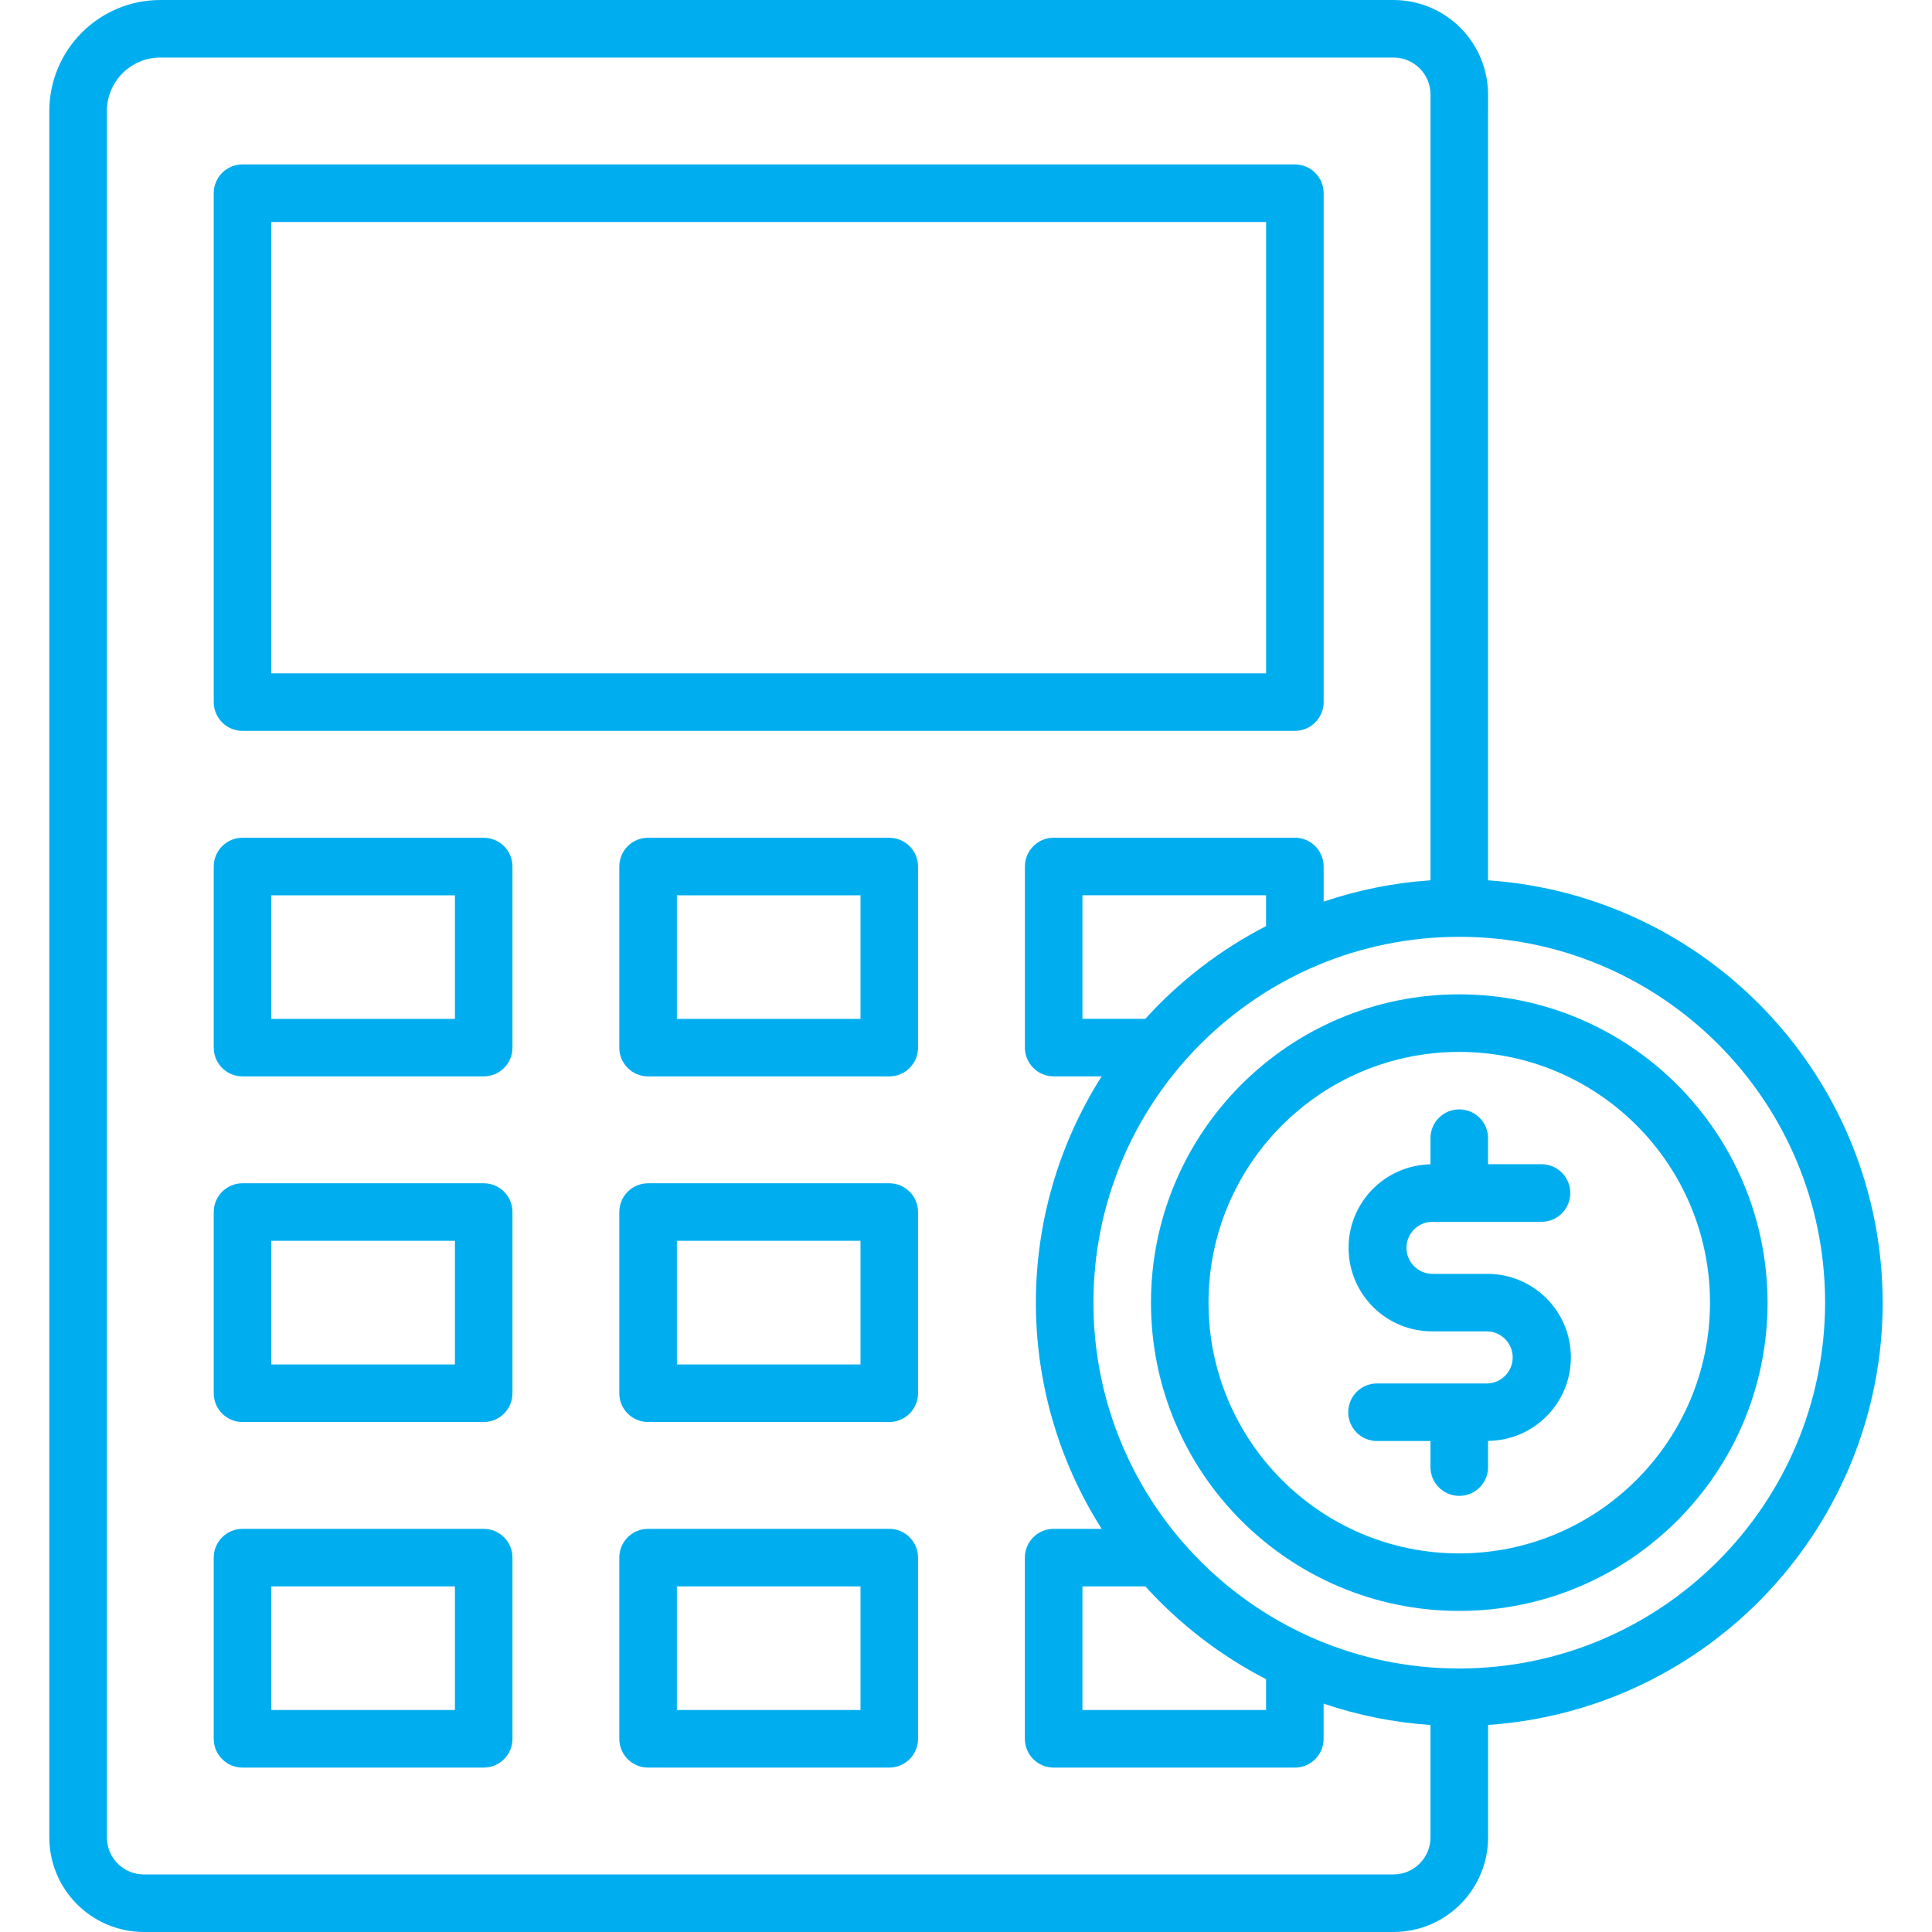 <?xml version="1.0" encoding="UTF-8"?>
<svg id="Layer_1" data-name="Layer 1" xmlns="http://www.w3.org/2000/svg" viewBox="0 0 512 512">
  <defs>
    <style>
      .cls-1 {
        fill: #00aeef;
        stroke-width: 0px;
      }
    </style>
  </defs>
  <path class="cls-1" d="M498.93,345.21c-.08-58.97-45.75-107.85-104.58-111.92V25.06c-.02-13.83-11.22-25.04-25.06-25.06H42.49C26.25.02,13.09,13.18,13.07,29.41v457.53c.02,13.83,11.22,25.04,25.06,25.06h331.17c13.83-.02,25.04-11.22,25.06-25.06v-29.81c58.83-4.07,104.5-52.94,104.58-111.92ZM369.29,496.75H38.13c-5.41,0-9.8-4.39-9.8-9.8V29.41c0-7.82,6.34-14.15,14.16-14.16h326.81c5.41,0,9.8,4.39,9.8,9.8v208.24c-9.65.65-19.17,2.55-28.32,5.66v-9.32c0-4.21-3.41-7.62-7.62-7.63h-63.92c-4.21,0-7.62,3.41-7.63,7.62h0v48c0,4.21,3.41,7.62,7.62,7.63h12.72c-23.24,36.59-23.24,83.32,0,119.91h-12.72c-4.21,0-7.63,3.41-7.63,7.63v48.01c0,4.21,3.41,7.63,7.63,7.63h63.91c4.21,0,7.63-3.41,7.63-7.63v-9.32c9.16,3.11,18.68,5.01,28.32,5.66v29.8c0,5.41-4.39,9.8-9.8,9.8ZM303.53,270h-16.67v-32.74h48.66v8.17c-12.05,6.2-22.89,14.52-31.99,24.57ZM335.52,445v8.17h-48.66v-32.76h16.67c9.1,10.05,19.94,18.38,31.99,24.59ZM386.72,442.17c-53.55,0-96.95-43.41-96.95-96.95s43.41-96.95,96.95-96.95,96.95,43.41,96.95,96.95c-.06,53.52-43.43,96.89-96.95,96.95Z"/>
  <path class="cls-1" d="M386.72,263.51c-45.12,0-81.7,36.58-81.7,81.7s36.58,81.7,81.7,81.7,81.7-36.58,81.7-81.7h0c-.05-45.1-36.6-81.65-81.7-81.7ZM386.72,411.67c-36.7,0-66.45-29.75-66.45-66.45s29.75-66.45,66.45-66.45,66.45,29.75,66.45,66.45h0c-.04,36.68-29.77,66.41-66.45,66.45Z"/>
  <path class="cls-1" d="M379.46,323.79h29.05c4.21,0,7.63-3.41,7.63-7.63s-3.41-7.63-7.63-7.63h-14.16v-6.9c0-4.21-3.41-7.63-7.63-7.63s-7.63,3.41-7.63,7.63v6.93c-12.22.24-21.94,10.34-21.7,22.57.24,12.03,10.03,21.66,22.06,21.7h14.53c3.81,0,6.9,3.09,6.9,6.9s-3.09,6.9-6.9,6.9h-29.05c-4.21,0-7.63,3.41-7.63,7.63s3.41,7.63,7.63,7.63h14.16v6.9c0,4.21,3.41,7.63,7.63,7.63s7.63-3.41,7.63-7.63v-6.94c12.22-.1,22.05-10.09,21.95-22.31-.1-12.22-10.09-22.05-22.31-21.95h-14.53c-3.81-.1-6.82-3.26-6.73-7.07.09-3.68,3.05-6.63,6.73-6.73Z"/>
  <path class="cls-1" d="M64.27,193.69h278.88c4.21,0,7.63-3.41,7.63-7.63V51.2c0-4.21-3.41-7.63-7.63-7.63H64.27c-4.21,0-7.63,3.41-7.63,7.63v134.85c0,4.21,3.4,7.63,7.61,7.64,0,0,0,0,.01,0ZM71.9,58.83h263.63v119.61H71.9V58.83Z"/>
  <path class="cls-1" d="M128.18,405.16h-63.91c-4.21,0-7.63,3.41-7.63,7.63v48.01c0,4.21,3.41,7.63,7.63,7.63h63.91c4.21,0,7.63-3.41,7.63-7.63v-48.01c0-4.21-3.41-7.63-7.63-7.63ZM120.56,453.17h-48.66v-32.76h48.66v32.76Z"/>
  <path class="cls-1" d="M235.66,405.16h-63.91c-4.21,0-7.63,3.41-7.63,7.63v48.01c0,4.21,3.41,7.63,7.63,7.63h63.91c4.21,0,7.63-3.41,7.63-7.63v-48.01c0-4.21-3.41-7.63-7.63-7.63ZM228.04,453.17h-48.66v-32.76h48.66v32.76Z"/>
  <path class="cls-1" d="M128.18,313.58h-63.91c-4.21,0-7.63,3.41-7.63,7.63v48.01c0,4.21,3.41,7.62,7.62,7.63h63.92c4.21,0,7.62-3.41,7.63-7.62h0v-48.02c0-4.21-3.41-7.63-7.63-7.63ZM120.56,361.59h-48.66v-32.76h48.66v32.76Z"/>
  <path class="cls-1" d="M235.66,313.58h-63.91c-4.21,0-7.63,3.41-7.63,7.63v48.01c0,4.21,3.41,7.62,7.62,7.63h63.92c4.21,0,7.62-3.41,7.63-7.62h0v-48.02c0-4.21-3.41-7.63-7.63-7.63ZM228.04,361.59h-48.66v-32.76h48.66v32.76Z"/>
  <path class="cls-1" d="M128.18,222.01h-63.91c-4.21,0-7.62,3.41-7.63,7.62h0v48c0,4.21,3.41,7.62,7.62,7.63h63.92c4.21,0,7.62-3.41,7.63-7.62h0v-48.01c0-4.21-3.42-7.61-7.63-7.61ZM120.56,270.02h-48.66v-32.75h48.66v32.75Z"/>
  <path class="cls-1" d="M235.66,222.01h-63.91c-4.21,0-7.62,3.41-7.63,7.62h0v48c0,4.21,3.41,7.62,7.62,7.63h63.92c4.21,0,7.62-3.41,7.63-7.62h0v-48.01c0-4.21-3.42-7.61-7.63-7.61ZM228.04,270.02h-48.66v-32.75h48.66v32.75Z"/>
</svg>